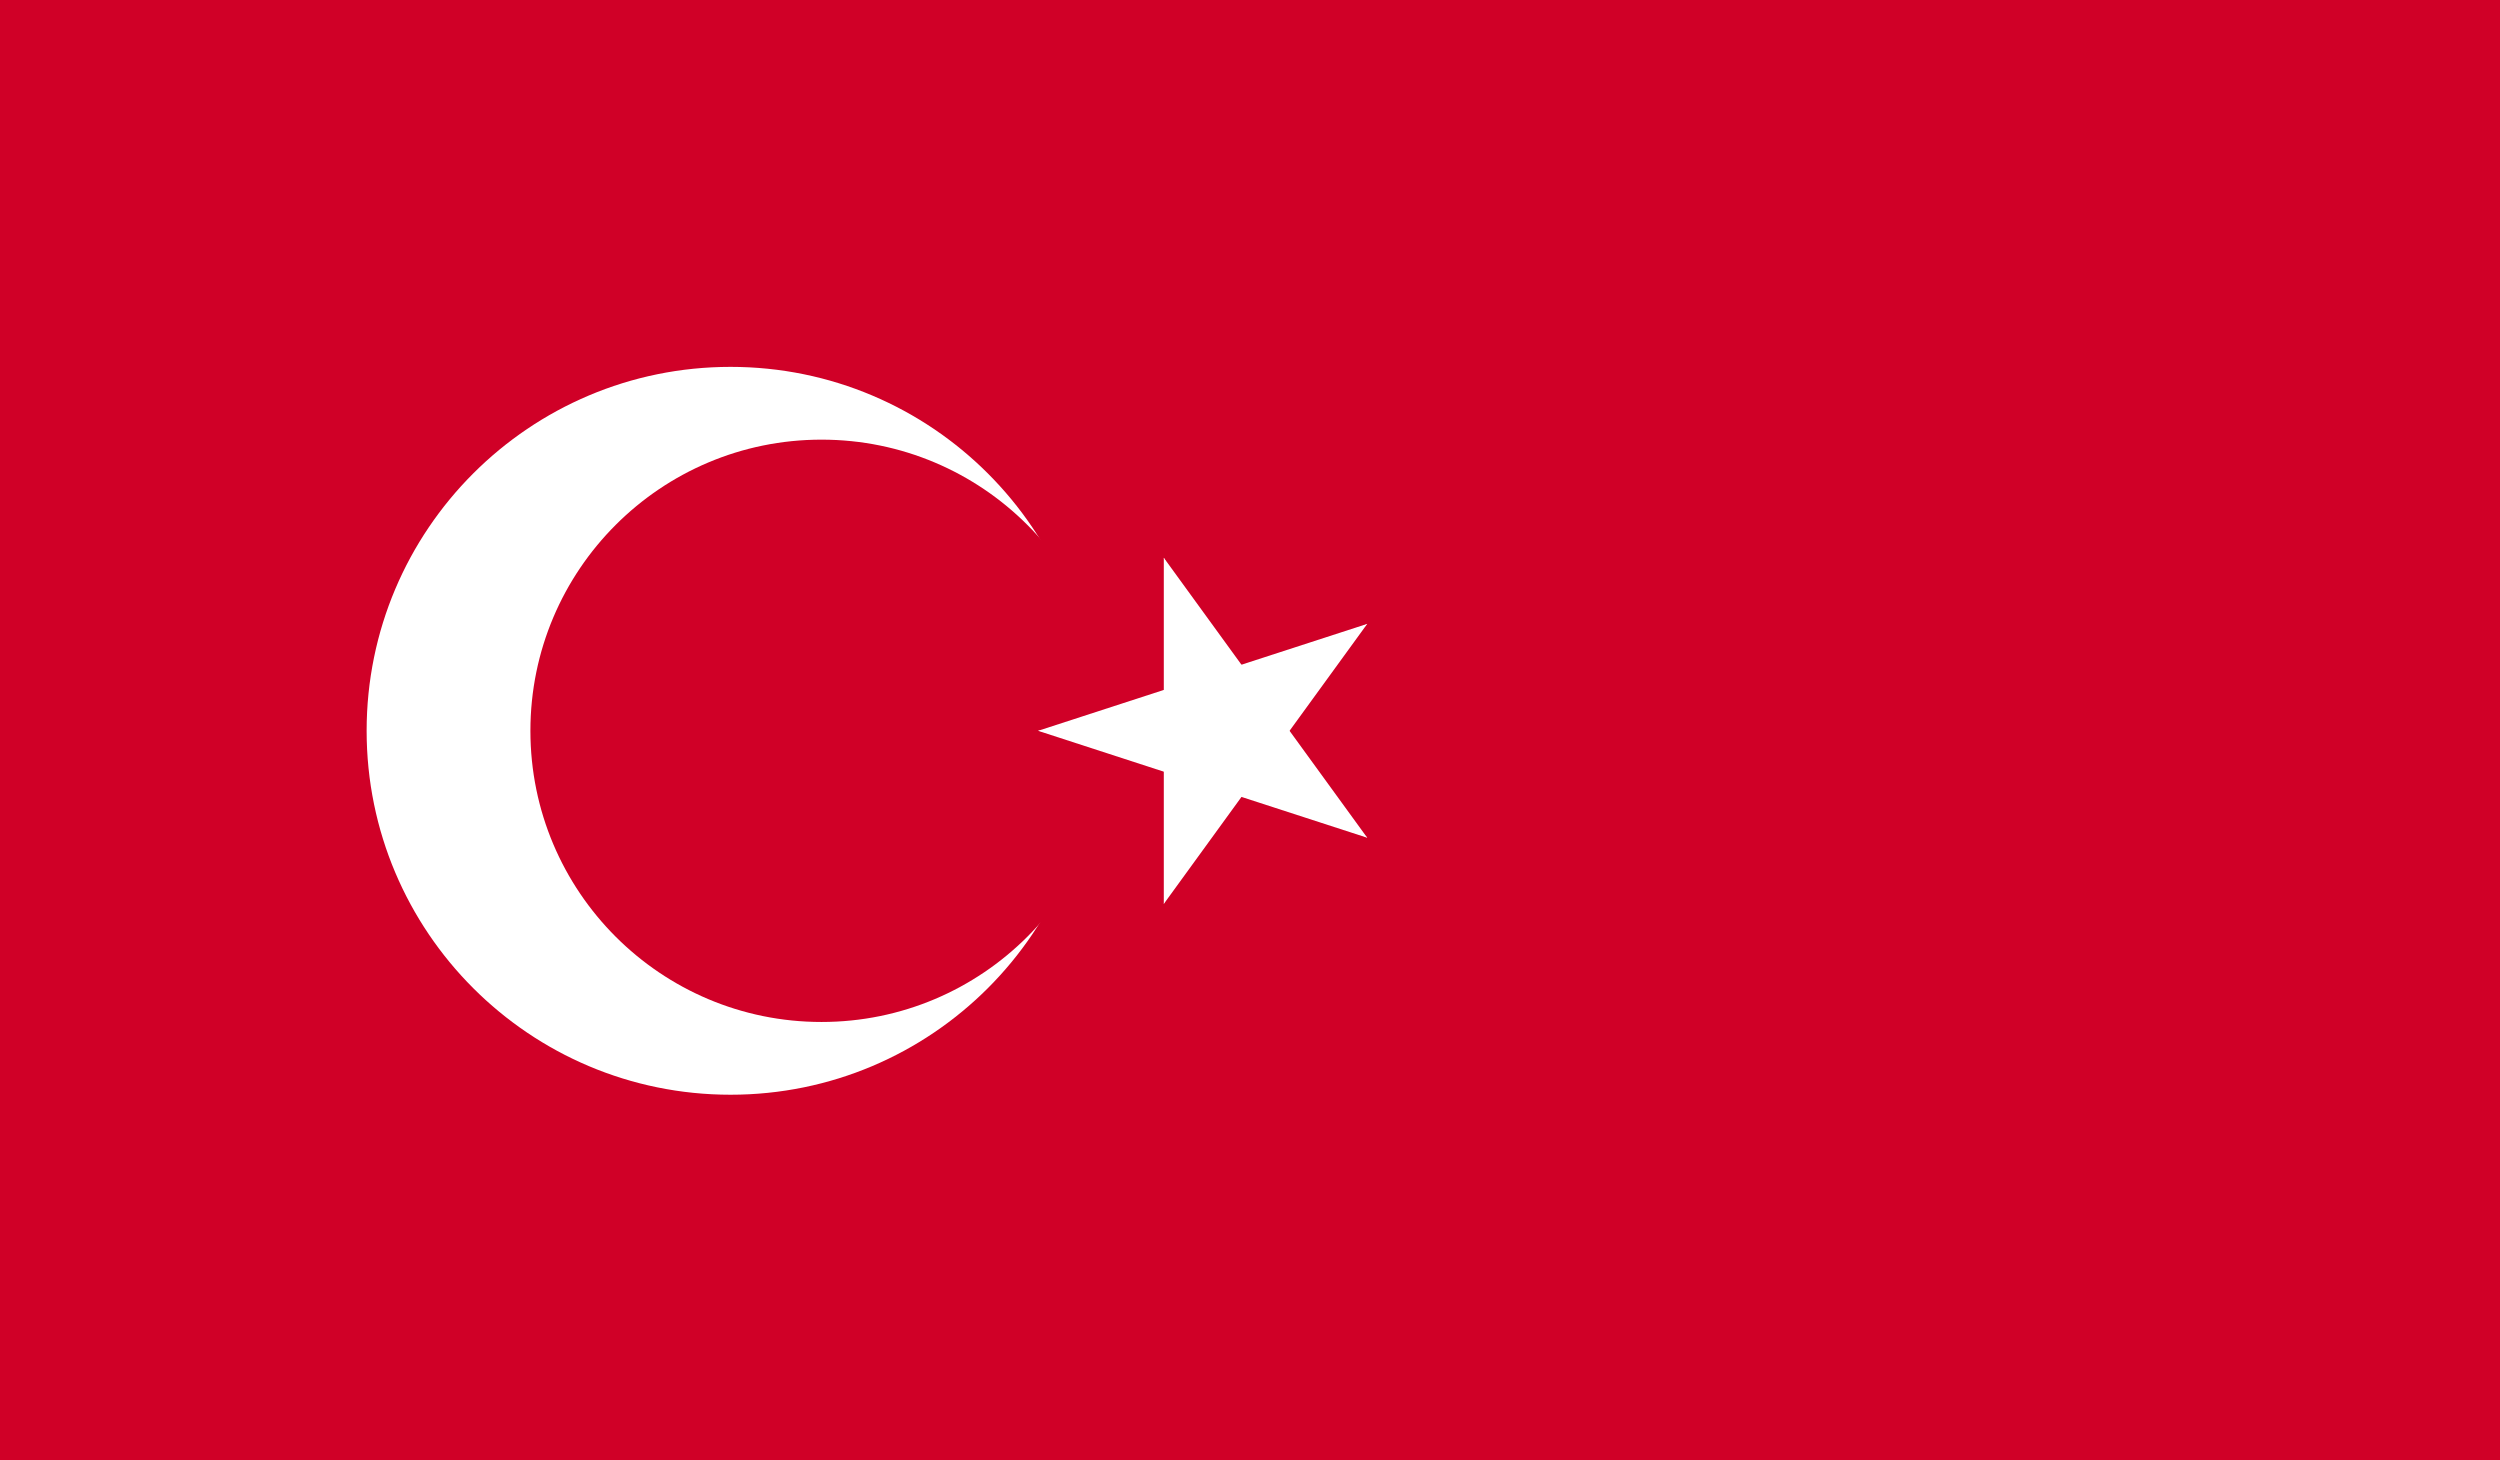 <?xml version="1.0" encoding="UTF-8" standalone="no"?>
<svg width="500px" height="292px" viewBox="0 0 500 292" version="1.1" xmlns="http://www.w3.org/2000/svg" xmlns:xlink="http://www.w3.org/1999/xlink">
    <!-- Generator: Sketch 42 (36781) - http://www.bohemiancoding.com/sketch -->
    <title>TUR</title>
    <desc>Created with Sketch.</desc>
    <defs></defs>
    <g id="Page-1" stroke="none" stroke-width="1" fill="none" fill-rule="evenodd">
        <g id="TUR">
            <polygon id="Fill-102" fill="#D00027" points="0 292 500 292 500 0 0 0"></polygon>
            <g id="Group-127" transform="translate(68, 72)">
                <path d="M78.112,1.374 C118.306,1.374 150.898,33.966 150.898,74.16 C150.898,114.36 118.306,146.946 78.112,146.946 C37.906,146.946 5.326,114.36 5.326,74.16 C5.326,33.966 37.906,1.374 78.112,1.374" id="Fill-103" fill="#FFFFFF"></path>
                <path d="M96.299,15.929 C128.465,15.929 154.529,42.005 154.529,74.165 C154.529,106.319 128.465,132.395 96.299,132.395 C64.145,132.395 38.081,106.319 38.081,74.165 C38.081,42.005 64.145,15.929 96.299,15.929" id="Fill-105" fill="#D00027"></path>
                <polygon id="Fill-107" fill="#FFFFFF" points="139.612 74.162 174.22 85.412 179.842 68.102"></polygon>
                <polygon id="Fill-109" fill="#FFFFFF" points="139.612 74.162 174.22 62.912 179.842 80.222"></polygon>
                <polygon id="Fill-111" fill="#FFFFFF" points="164.76 39.554 164.76 75.944 182.958 75.944"></polygon>
                <polygon id="Fill-113" fill="#FFFFFF" points="164.76 39.554 186.144 68.996 171.426 79.694"></polygon>
                <polygon id="Fill-115" fill="#FFFFFF" points="164.76 108.779 186.144 79.331 171.426 68.645"></polygon>
                <polygon id="Fill-117" fill="#FFFFFF" points="164.76 108.779 164.76 72.383 182.958 72.383"></polygon>
                <polygon id="Fill-119" fill="#FFFFFF" points="205.447 52.775 170.827 64.013 176.455 81.323"></polygon>
                <polygon id="Fill-121" fill="#FFFFFF" points="205.447 52.775 184.063 82.211 169.327 71.513"></polygon>
                <polygon id="Fill-123" fill="#FFFFFF" points="205.447 95.549 184.063 66.113 169.327 76.811"></polygon>
                <polygon id="Fill-125" fill="#FFFFFF" points="205.447 95.549 170.827 84.311 176.455 67.001"></polygon>
            </g>
        </g>
    </g>
</svg>